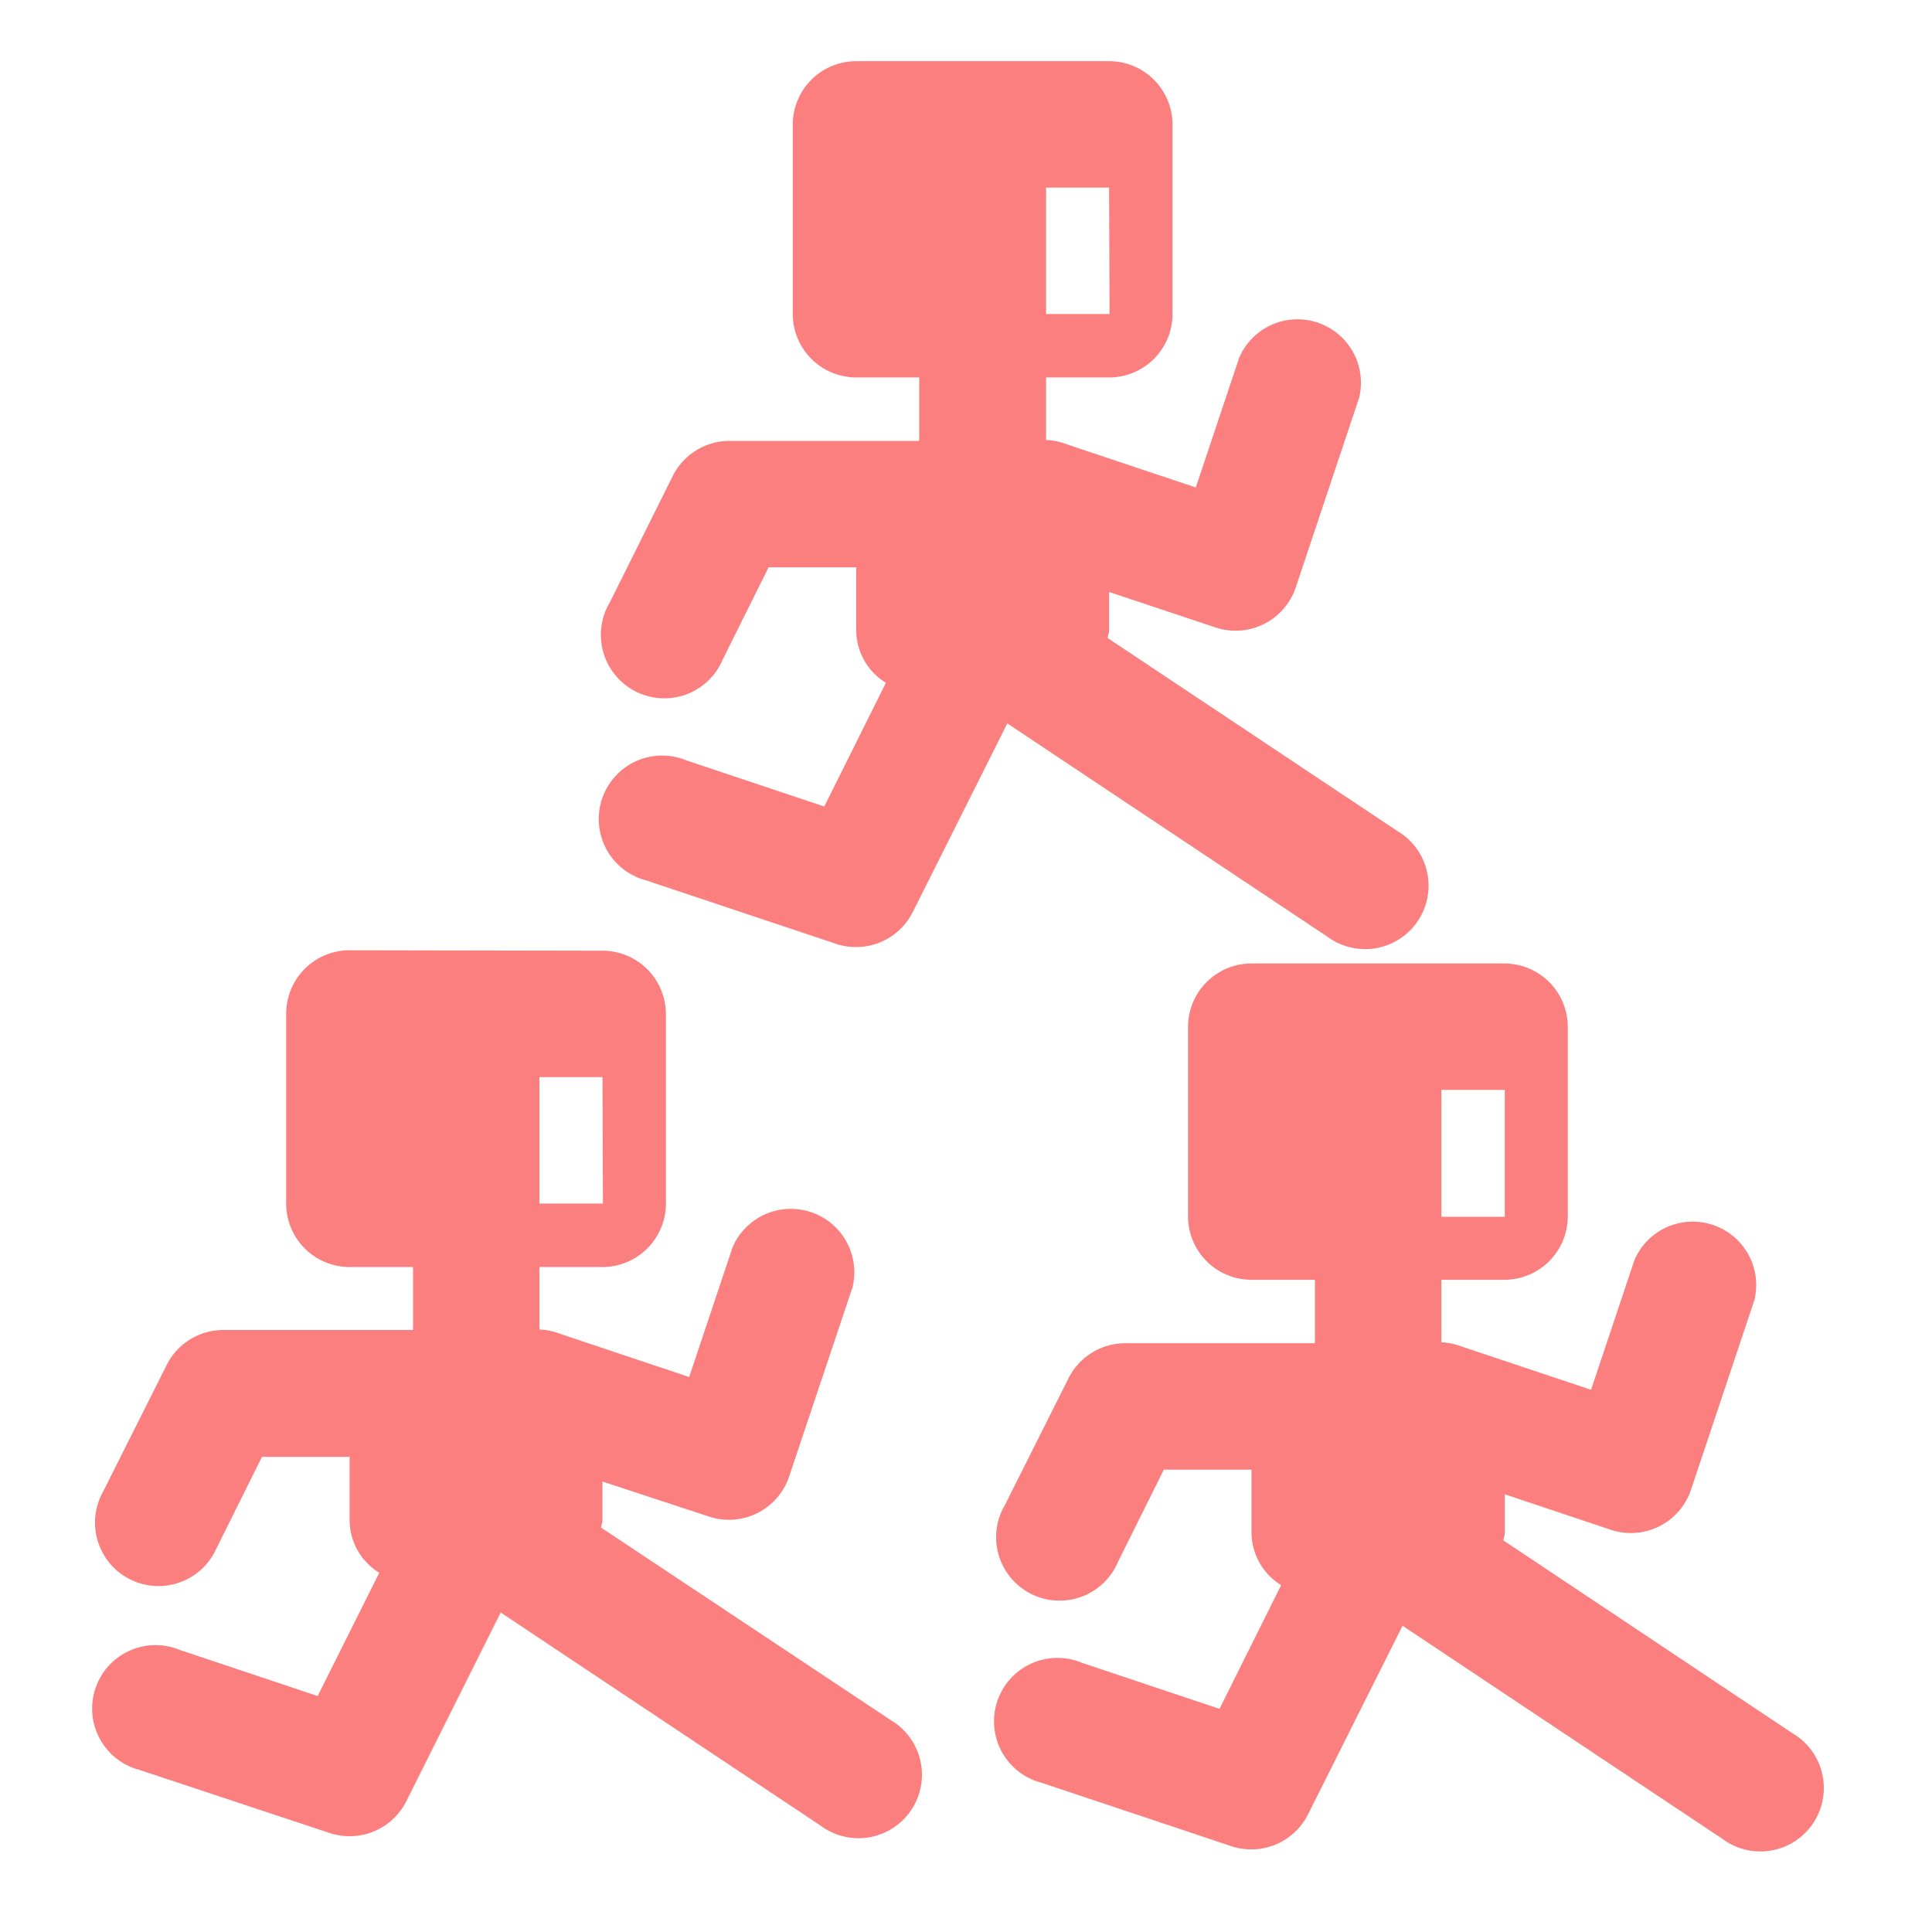 <?xml version="1.0" encoding="UTF-8" standalone="no"?>
<!-- Created with Inkscape (http://www.inkscape.org/) -->

<svg
   width="4.233mm"
   height="4.233mm"
   viewBox="0 0 4.233 4.233"
   version="1.1"
   id="svg1"
   inkscape:version="1.4.2 (ebf0e940d0, 2025-05-08)"
   sodipodi:docname="EnemySpawner.svg"
   xmlns:inkscape="http://www.inkscape.org/namespaces/inkscape"
   xmlns:sodipodi="http://sodipodi.sourceforge.net/DTD/sodipodi-0.dtd"
   xmlns="http://www.w3.org/2000/svg"
   xmlns:svg="http://www.w3.org/2000/svg">
  <sodipodi:namedview
     id="namedview1"
     pagecolor="#ffffff"
     bordercolor="#999999"
     borderopacity="1"
     inkscape:showpageshadow="2"
     inkscape:pageopacity="0"
     inkscape:pagecheckerboard="0"
     inkscape:deskcolor="#d1d1d1"
     inkscape:document-units="mm"
     inkscape:zoom="32"
     inkscape:cx="13.5625"
     inkscape:cy="13.984375"
     inkscape:current-layer="layer1" />
  <defs
     id="defs1" />
  <g
     inkscape:label="Layer 1"
     inkscape:groupmode="layer"
     id="layer1">
    <path
       fill="#fc7f7f"
       d="M 2.43,0.134 A 0.139,0.139 0 0 1 2.569,0.273 V 0.689 A 0.139,0.139 0 0 1 2.43,0.827 H 2.292 v 0.137 a 0.139,0.139 0 0 1 0.044,0.009 L 2.62,1.068 2.715,0.784 A 0.139,0.139 0 0 1 2.978,0.871 L 2.839,1.287 a 0.139,0.139 0 0 1 -0.175,0.088 L 2.43,1.297 v 0.085 c 0,0.006 -0.003,0.011 -0.003,0.016 L 3.062,1.821 A 0.139,0.139 0 1 1 2.908,2.052 L 2.207,1.585 2,1.998 A 0.139,0.139 0 0 1 1.832,2.068 L 1.416,1.929 A 0.139,0.139 0 1 1 1.504,1.666 L 1.806,1.767 1.941,1.496 A 0.136,0.136 0 0 1 1.876,1.382 V 1.243 H 1.684 L 1.584,1.444 A 0.139,0.139 0 1 1 1.336,1.32 L 1.474,1.043 A 0.139,0.139 0 0 1 1.598,0.966 H 2.014 V 0.827 H 1.876 A 0.139,0.139 0 0 1 1.737,0.689 V 0.273 A 0.139,0.139 0 0 1 1.876,0.134 Z m 0,0.277 H 2.292 v 0.277 h 0.139 z"
       id="path13"
       style="stroke-width:0.265" />
    <path
       fill="#fc7f7f"
       d="M 3.297,2.111 A 0.139,0.139 0 0 1 3.435,2.25 V 2.666 A 0.139,0.139 0 0 1 3.297,2.804 H 3.158 v 0.137 a 0.139,0.139 0 0 1 0.044,0.009 l 0.284,0.095 0.095,-0.284 a 0.139,0.139 0 0 1 0.263,0.087 L 3.705,3.264 A 0.139,0.139 0 0 1 3.53,3.352 L 3.297,3.274 v 0.085 c 0,0.006 -0.003,0.011 -0.003,0.016 L 3.928,3.798 A 0.139,0.139 0 1 1 3.774,4.029 L 3.073,3.562 2.866,3.975 A 0.139,0.139 0 0 1 2.698,4.045 L 2.282,3.906 A 0.139,0.139 0 1 1 2.37,3.643 L 2.672,3.744 2.807,3.473 A 0.136,0.136 0 0 1 2.742,3.359 V 3.22 H 2.55 L 2.45,3.421 A 0.139,0.139 0 1 1 2.202,3.297 L 2.341,3.02 A 0.139,0.139 0 0 1 2.465,2.943 H 2.881 V 2.804 H 2.742 A 0.139,0.139 0 0 1 2.603,2.666 V 2.25 A 0.139,0.139 0 0 1 2.742,2.111 Z m 0,0.277 H 3.158 V 2.666 h 0.139 z"
       id="path16"
       style="stroke-width:0.265" />
    <path
       fill="#fc7f7f"
       d="M 1.32,2.083 A 0.139,0.139 0 0 1 1.459,2.221 V 2.637 A 0.139,0.139 0 0 1 1.32,2.776 H 1.182 v 0.137 a 0.139,0.139 0 0 1 0.044,0.009 l 0.284,0.095 0.095,-0.284 a 0.139,0.139 0 0 1 0.263,0.087 L 1.729,3.235 a 0.139,0.139 0 0 1 -0.175,0.088 L 1.32,3.246 v 0.085 c 0,0.006 -0.003,0.011 -0.003,0.016 L 1.952,3.769 A 0.139,0.139 0 1 1 1.798,4 L 1.097,3.533 0.89,3.947 A 0.139,0.139 0 0 1 0.722,4.016 L 0.306,3.878 a 0.139,0.139 0 1 1 0.088,-0.263 l 0.302,0.101 0.135,-0.27 A 0.136,0.136 0 0 1 0.766,3.33 V 3.192 h -0.192 l -0.1,0.201 A 0.139,0.139 0 1 1 0.226,3.268 l 0.139,-0.277 a 0.139,0.139 0 0 1 0.124,-0.077 h 0.416 V 2.776 H 0.766 A 0.139,0.139 0 0 1 0.627,2.637 V 2.221 a 0.139,0.139 0 0 1 0.139,-0.139 z m 0,0.277 H 1.182 v 0.277 h 0.139 z"
       id="path17"
       style="stroke-width:0.265" />
  </g>
</svg>

